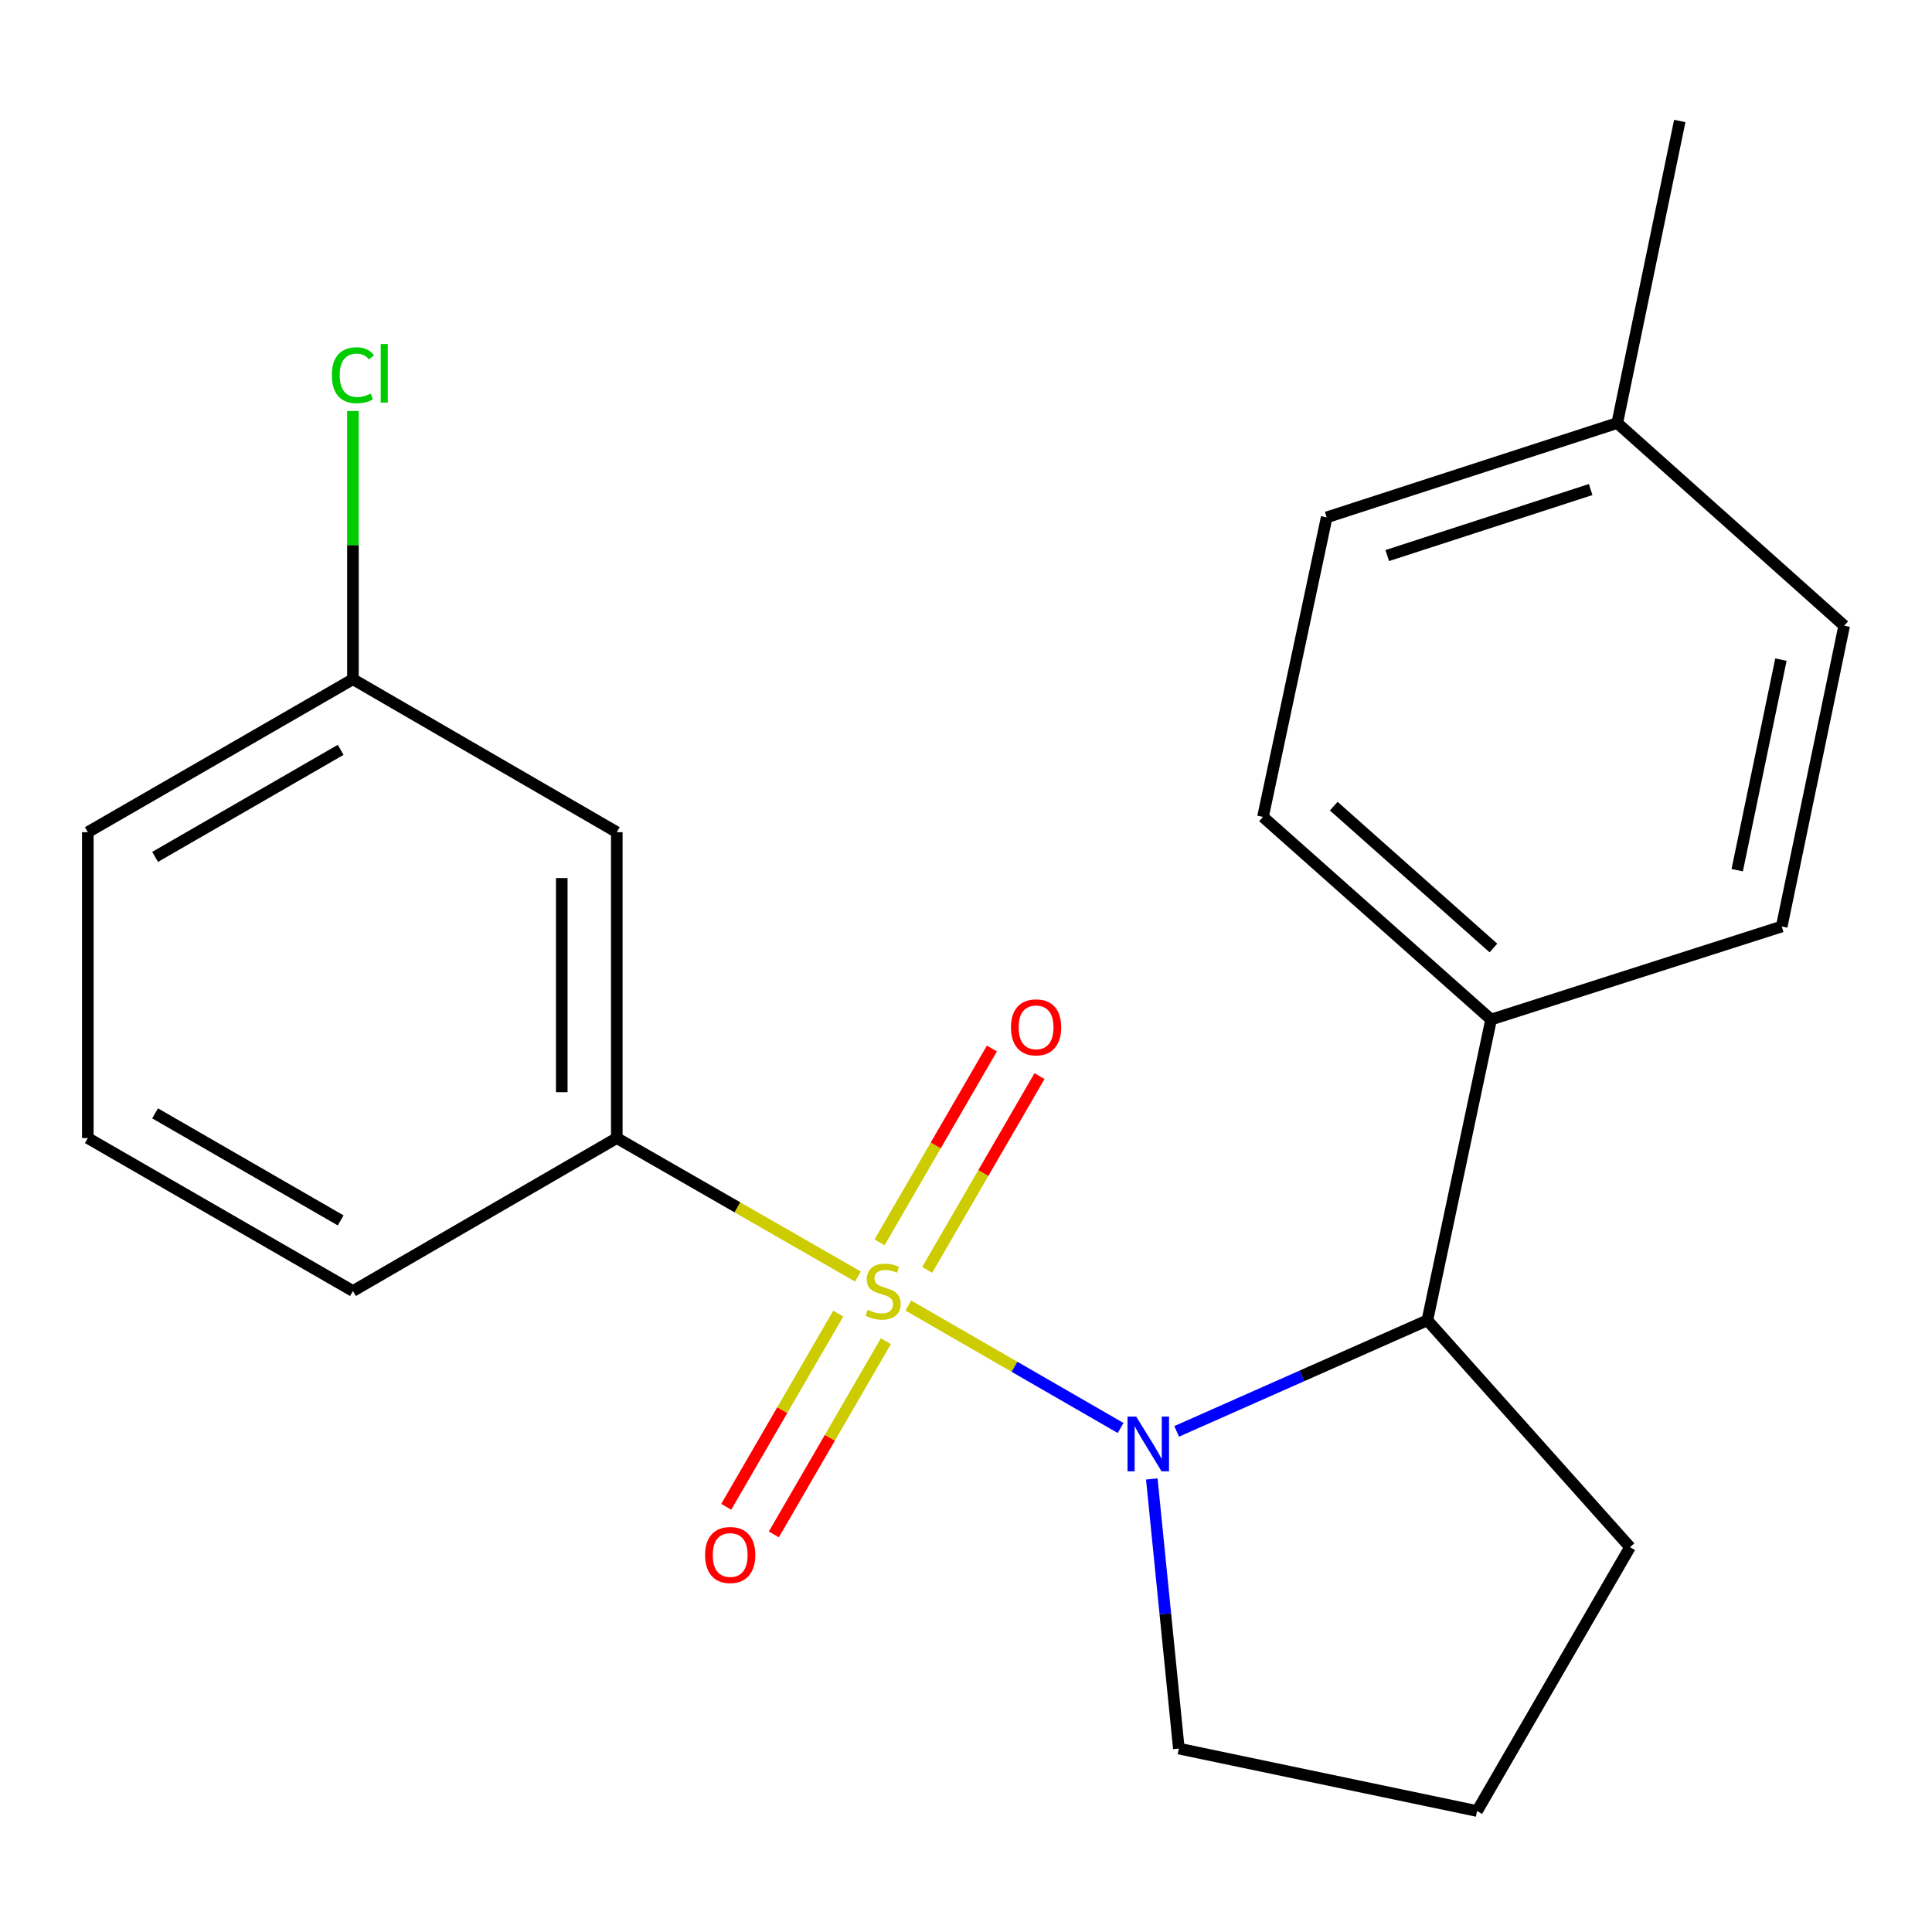 <?xml version='1.0' encoding='iso-8859-1'?>
<svg version='1.1' baseProfile='full'
              xmlns='http://www.w3.org/2000/svg'
                      xmlns:rdkit='http://www.rdkit.org/xml'
                      xmlns:xlink='http://www.w3.org/1999/xlink'
                  xml:space='preserve'
width='1000px' height='1000px' viewBox='0 0 1000 1000'>
<!-- END OF HEADER -->
<rect style='opacity:1.0;fill:#FFFFFF;stroke:none' width='1000' height='1000' x='0' y='0'> </rect>
<path class='bond-0' d='M 470.156,675.753 L 525.089,707.438' style='fill:none;fill-rule:evenodd;stroke:#CCCC00;stroke-width:6px;stroke-linecap:butt;stroke-linejoin:miter;stroke-opacity:1' />
<path class='bond-0' d='M 525.089,707.438 L 580.022,739.124' style='fill:none;fill-rule:evenodd;stroke:#0000FF;stroke-width:6px;stroke-linecap:butt;stroke-linejoin:miter;stroke-opacity:1' />
<path class='bond-1' d='M 444.061,660.734 L 381.656,624.898' style='fill:none;fill-rule:evenodd;stroke:#CCCC00;stroke-width:6px;stroke-linecap:butt;stroke-linejoin:miter;stroke-opacity:1' />
<path class='bond-1' d='M 381.656,624.898 L 319.252,589.061' style='fill:none;fill-rule:evenodd;stroke:#000000;stroke-width:6px;stroke-linecap:butt;stroke-linejoin:miter;stroke-opacity:1' />
<path class='bond-3' d='M 433.879,679.914 L 404.889,729.915' style='fill:none;fill-rule:evenodd;stroke:#CCCC00;stroke-width:6px;stroke-linecap:butt;stroke-linejoin:miter;stroke-opacity:1' />
<path class='bond-3' d='M 404.889,729.915 L 375.899,779.916' style='fill:none;fill-rule:evenodd;stroke:#FF0000;stroke-width:6px;stroke-linecap:butt;stroke-linejoin:miter;stroke-opacity:1' />
<path class='bond-3' d='M 458.521,694.201 L 429.531,744.202' style='fill:none;fill-rule:evenodd;stroke:#CCCC00;stroke-width:6px;stroke-linecap:butt;stroke-linejoin:miter;stroke-opacity:1' />
<path class='bond-3' d='M 429.531,744.202 L 400.541,794.203' style='fill:none;fill-rule:evenodd;stroke:#FF0000;stroke-width:6px;stroke-linecap:butt;stroke-linejoin:miter;stroke-opacity:1' />
<path class='bond-4' d='M 479.909,657.307 L 508.98,607.149' style='fill:none;fill-rule:evenodd;stroke:#CCCC00;stroke-width:6px;stroke-linecap:butt;stroke-linejoin:miter;stroke-opacity:1' />
<path class='bond-4' d='M 508.98,607.149 L 538.052,556.991' style='fill:none;fill-rule:evenodd;stroke:#FF0000;stroke-width:6px;stroke-linecap:butt;stroke-linejoin:miter;stroke-opacity:1' />
<path class='bond-4' d='M 455.265,643.023 L 484.336,592.865' style='fill:none;fill-rule:evenodd;stroke:#CCCC00;stroke-width:6px;stroke-linecap:butt;stroke-linejoin:miter;stroke-opacity:1' />
<path class='bond-4' d='M 484.336,592.865 L 513.408,542.707' style='fill:none;fill-rule:evenodd;stroke:#FF0000;stroke-width:6px;stroke-linecap:butt;stroke-linejoin:miter;stroke-opacity:1' />
<path class='bond-2' d='M 609.036,740.878 L 673.923,712.135' style='fill:none;fill-rule:evenodd;stroke:#0000FF;stroke-width:6px;stroke-linecap:butt;stroke-linejoin:miter;stroke-opacity:1' />
<path class='bond-2' d='M 673.923,712.135 L 738.809,683.391' style='fill:none;fill-rule:evenodd;stroke:#000000;stroke-width:6px;stroke-linecap:butt;stroke-linejoin:miter;stroke-opacity:1' />
<path class='bond-9' d='M 596.165,765.507 L 603.168,835.285' style='fill:none;fill-rule:evenodd;stroke:#0000FF;stroke-width:6px;stroke-linecap:butt;stroke-linejoin:miter;stroke-opacity:1' />
<path class='bond-9' d='M 603.168,835.285 L 610.171,905.062' style='fill:none;fill-rule:evenodd;stroke:#000000;stroke-width:6px;stroke-linecap:butt;stroke-linejoin:miter;stroke-opacity:1' />
<path class='bond-5' d='M 319.252,589.061 L 319.252,430.736' style='fill:none;fill-rule:evenodd;stroke:#000000;stroke-width:6px;stroke-linecap:butt;stroke-linejoin:miter;stroke-opacity:1' />
<path class='bond-5' d='M 290.767,565.312 L 290.767,454.485' style='fill:none;fill-rule:evenodd;stroke:#000000;stroke-width:6px;stroke-linecap:butt;stroke-linejoin:miter;stroke-opacity:1' />
<path class='bond-15' d='M 319.252,589.061 L 182.685,668.231' style='fill:none;fill-rule:evenodd;stroke:#000000;stroke-width:6px;stroke-linecap:butt;stroke-linejoin:miter;stroke-opacity:1' />
<path class='bond-6' d='M 738.809,683.391 L 771.787,527.709' style='fill:none;fill-rule:evenodd;stroke:#000000;stroke-width:6px;stroke-linecap:butt;stroke-linejoin:miter;stroke-opacity:1' />
<path class='bond-16' d='M 738.809,683.391 L 843.694,800.825' style='fill:none;fill-rule:evenodd;stroke:#000000;stroke-width:6px;stroke-linecap:butt;stroke-linejoin:miter;stroke-opacity:1' />
<path class='bond-10' d='M 319.252,430.736 L 182.685,351.565' style='fill:none;fill-rule:evenodd;stroke:#000000;stroke-width:6px;stroke-linecap:butt;stroke-linejoin:miter;stroke-opacity:1' />
<path class='bond-7' d='M 771.787,527.709 L 653.72,422.823' style='fill:none;fill-rule:evenodd;stroke:#000000;stroke-width:6px;stroke-linecap:butt;stroke-linejoin:miter;stroke-opacity:1' />
<path class='bond-7' d='M 772.995,490.681 L 690.348,417.261' style='fill:none;fill-rule:evenodd;stroke:#000000;stroke-width:6px;stroke-linecap:butt;stroke-linejoin:miter;stroke-opacity:1' />
<path class='bond-8' d='M 771.787,527.709 L 922.216,479.555' style='fill:none;fill-rule:evenodd;stroke:#000000;stroke-width:6px;stroke-linecap:butt;stroke-linejoin:miter;stroke-opacity:1' />
<path class='bond-11' d='M 653.72,422.823 L 686.683,267.79' style='fill:none;fill-rule:evenodd;stroke:#000000;stroke-width:6px;stroke-linecap:butt;stroke-linejoin:miter;stroke-opacity:1' />
<path class='bond-12' d='M 922.216,479.555 L 954.545,323.857' style='fill:none;fill-rule:evenodd;stroke:#000000;stroke-width:6px;stroke-linecap:butt;stroke-linejoin:miter;stroke-opacity:1' />
<path class='bond-12' d='M 899.176,450.409 L 921.807,341.42' style='fill:none;fill-rule:evenodd;stroke:#000000;stroke-width:6px;stroke-linecap:butt;stroke-linejoin:miter;stroke-opacity:1' />
<path class='bond-17' d='M 610.171,905.062 L 764.54,937.376' style='fill:none;fill-rule:evenodd;stroke:#000000;stroke-width:6px;stroke-linecap:butt;stroke-linejoin:miter;stroke-opacity:1' />
<path class='bond-14' d='M 182.685,351.565 L 182.685,282.152' style='fill:none;fill-rule:evenodd;stroke:#000000;stroke-width:6px;stroke-linecap:butt;stroke-linejoin:miter;stroke-opacity:1' />
<path class='bond-14' d='M 182.685,282.152 L 182.685,212.738' style='fill:none;fill-rule:evenodd;stroke:#00CC00;stroke-width:6px;stroke-linecap:butt;stroke-linejoin:miter;stroke-opacity:1' />
<path class='bond-22' d='M 182.685,351.565 L 45.455,430.736' style='fill:none;fill-rule:evenodd;stroke:#000000;stroke-width:6px;stroke-linecap:butt;stroke-linejoin:miter;stroke-opacity:1' />
<path class='bond-22' d='M 176.335,388.114 L 80.273,443.533' style='fill:none;fill-rule:evenodd;stroke:#000000;stroke-width:6px;stroke-linecap:butt;stroke-linejoin:miter;stroke-opacity:1' />
<path class='bond-23' d='M 686.683,267.79 L 837.095,218.971' style='fill:none;fill-rule:evenodd;stroke:#000000;stroke-width:6px;stroke-linecap:butt;stroke-linejoin:miter;stroke-opacity:1' />
<path class='bond-23' d='M 718.038,287.56 L 823.327,253.387' style='fill:none;fill-rule:evenodd;stroke:#000000;stroke-width:6px;stroke-linecap:butt;stroke-linejoin:miter;stroke-opacity:1' />
<path class='bond-13' d='M 954.545,323.857 L 837.095,218.971' style='fill:none;fill-rule:evenodd;stroke:#000000;stroke-width:6px;stroke-linecap:butt;stroke-linejoin:miter;stroke-opacity:1' />
<path class='bond-20' d='M 837.095,218.971 L 869.441,62.624' style='fill:none;fill-rule:evenodd;stroke:#000000;stroke-width:6px;stroke-linecap:butt;stroke-linejoin:miter;stroke-opacity:1' />
<path class='bond-18' d='M 182.685,668.231 L 45.455,589.061' style='fill:none;fill-rule:evenodd;stroke:#000000;stroke-width:6px;stroke-linecap:butt;stroke-linejoin:miter;stroke-opacity:1' />
<path class='bond-18' d='M 176.335,631.683 L 80.273,576.264' style='fill:none;fill-rule:evenodd;stroke:#000000;stroke-width:6px;stroke-linecap:butt;stroke-linejoin:miter;stroke-opacity:1' />
<path class='bond-21' d='M 843.694,800.825 L 764.54,937.376' style='fill:none;fill-rule:evenodd;stroke:#000000;stroke-width:6px;stroke-linecap:butt;stroke-linejoin:miter;stroke-opacity:1' />
<path class='bond-19' d='M 45.455,589.061 L 45.455,430.736' style='fill:none;fill-rule:evenodd;stroke:#000000;stroke-width:6px;stroke-linecap:butt;stroke-linejoin:miter;stroke-opacity:1' />
<path  class='atom-0' d='M 449.115 677.951
Q 449.435 678.071, 450.755 678.631
Q 452.075 679.191, 453.515 679.551
Q 454.995 679.871, 456.435 679.871
Q 459.115 679.871, 460.675 678.591
Q 462.235 677.271, 462.235 674.991
Q 462.235 673.431, 461.435 672.471
Q 460.675 671.511, 459.475 670.991
Q 458.275 670.471, 456.275 669.871
Q 453.755 669.111, 452.235 668.391
Q 450.755 667.671, 449.675 666.151
Q 448.635 664.631, 448.635 662.071
Q 448.635 658.511, 451.035 656.311
Q 453.475 654.111, 458.275 654.111
Q 461.555 654.111, 465.275 655.671
L 464.355 658.751
Q 460.955 657.351, 458.395 657.351
Q 455.635 657.351, 454.115 658.511
Q 452.595 659.631, 452.635 661.591
Q 452.635 663.111, 453.395 664.031
Q 454.195 664.951, 455.315 665.471
Q 456.475 665.991, 458.395 666.591
Q 460.955 667.391, 462.475 668.191
Q 463.995 668.991, 465.075 670.631
Q 466.195 672.231, 466.195 674.991
Q 466.195 678.911, 463.555 681.031
Q 460.955 683.111, 456.595 683.111
Q 454.075 683.111, 452.155 682.551
Q 450.275 682.031, 448.035 681.111
L 449.115 677.951
' fill='#CCCC00'/>
<path  class='atom-1' d='M 588.086 733.226
L 597.366 748.226
Q 598.286 749.706, 599.766 752.386
Q 601.246 755.066, 601.326 755.226
L 601.326 733.226
L 605.086 733.226
L 605.086 761.546
L 601.206 761.546
L 591.246 745.146
Q 590.086 743.226, 588.846 741.026
Q 587.646 738.826, 587.286 738.146
L 587.286 761.546
L 583.606 761.546
L 583.606 733.226
L 588.086 733.226
' fill='#0000FF'/>
<path  class='atom-4' d='M 364.945 804.862
Q 364.945 798.062, 368.305 794.262
Q 371.665 790.462, 377.945 790.462
Q 384.225 790.462, 387.585 794.262
Q 390.945 798.062, 390.945 804.862
Q 390.945 811.742, 387.545 815.662
Q 384.145 819.542, 377.945 819.542
Q 371.705 819.542, 368.305 815.662
Q 364.945 811.782, 364.945 804.862
M 377.945 816.342
Q 382.265 816.342, 384.585 813.462
Q 386.945 810.542, 386.945 804.862
Q 386.945 799.302, 384.585 796.502
Q 382.265 793.662, 377.945 793.662
Q 373.625 793.662, 371.265 796.462
Q 368.945 799.262, 368.945 804.862
Q 368.945 810.582, 371.265 813.462
Q 373.625 816.342, 377.945 816.342
' fill='#FF0000'/>
<path  class='atom-5' d='M 523.27 531.745
Q 523.27 524.945, 526.63 521.145
Q 529.99 517.345, 536.27 517.345
Q 542.55 517.345, 545.91 521.145
Q 549.27 524.945, 549.27 531.745
Q 549.27 538.625, 545.87 542.545
Q 542.47 546.425, 536.27 546.425
Q 530.03 546.425, 526.63 542.545
Q 523.27 538.665, 523.27 531.745
M 536.27 543.225
Q 540.59 543.225, 542.91 540.345
Q 545.27 537.425, 545.27 531.745
Q 545.27 526.185, 542.91 523.385
Q 540.59 520.545, 536.27 520.545
Q 531.95 520.545, 529.59 523.345
Q 527.27 526.145, 527.27 531.745
Q 527.27 537.465, 529.59 540.345
Q 531.95 543.225, 536.27 543.225
' fill='#FF0000'/>
<path  class='atom-15' d='M 171.765 194.22
Q 171.765 187.18, 175.045 183.5
Q 178.365 179.78, 184.645 179.78
Q 190.485 179.78, 193.605 183.9
L 190.965 186.06
Q 188.685 183.06, 184.645 183.06
Q 180.365 183.06, 178.085 185.94
Q 175.845 188.78, 175.845 194.22
Q 175.845 199.82, 178.165 202.7
Q 180.525 205.58, 185.085 205.58
Q 188.205 205.58, 191.845 203.7
L 192.965 206.7
Q 191.485 207.66, 189.245 208.22
Q 187.005 208.78, 184.525 208.78
Q 178.365 208.78, 175.045 205.02
Q 171.765 201.26, 171.765 194.22
' fill='#00CC00'/>
<path  class='atom-15' d='M 197.045 178.06
L 200.725 178.06
L 200.725 208.42
L 197.045 208.42
L 197.045 178.06
' fill='#00CC00'/>
</svg>
